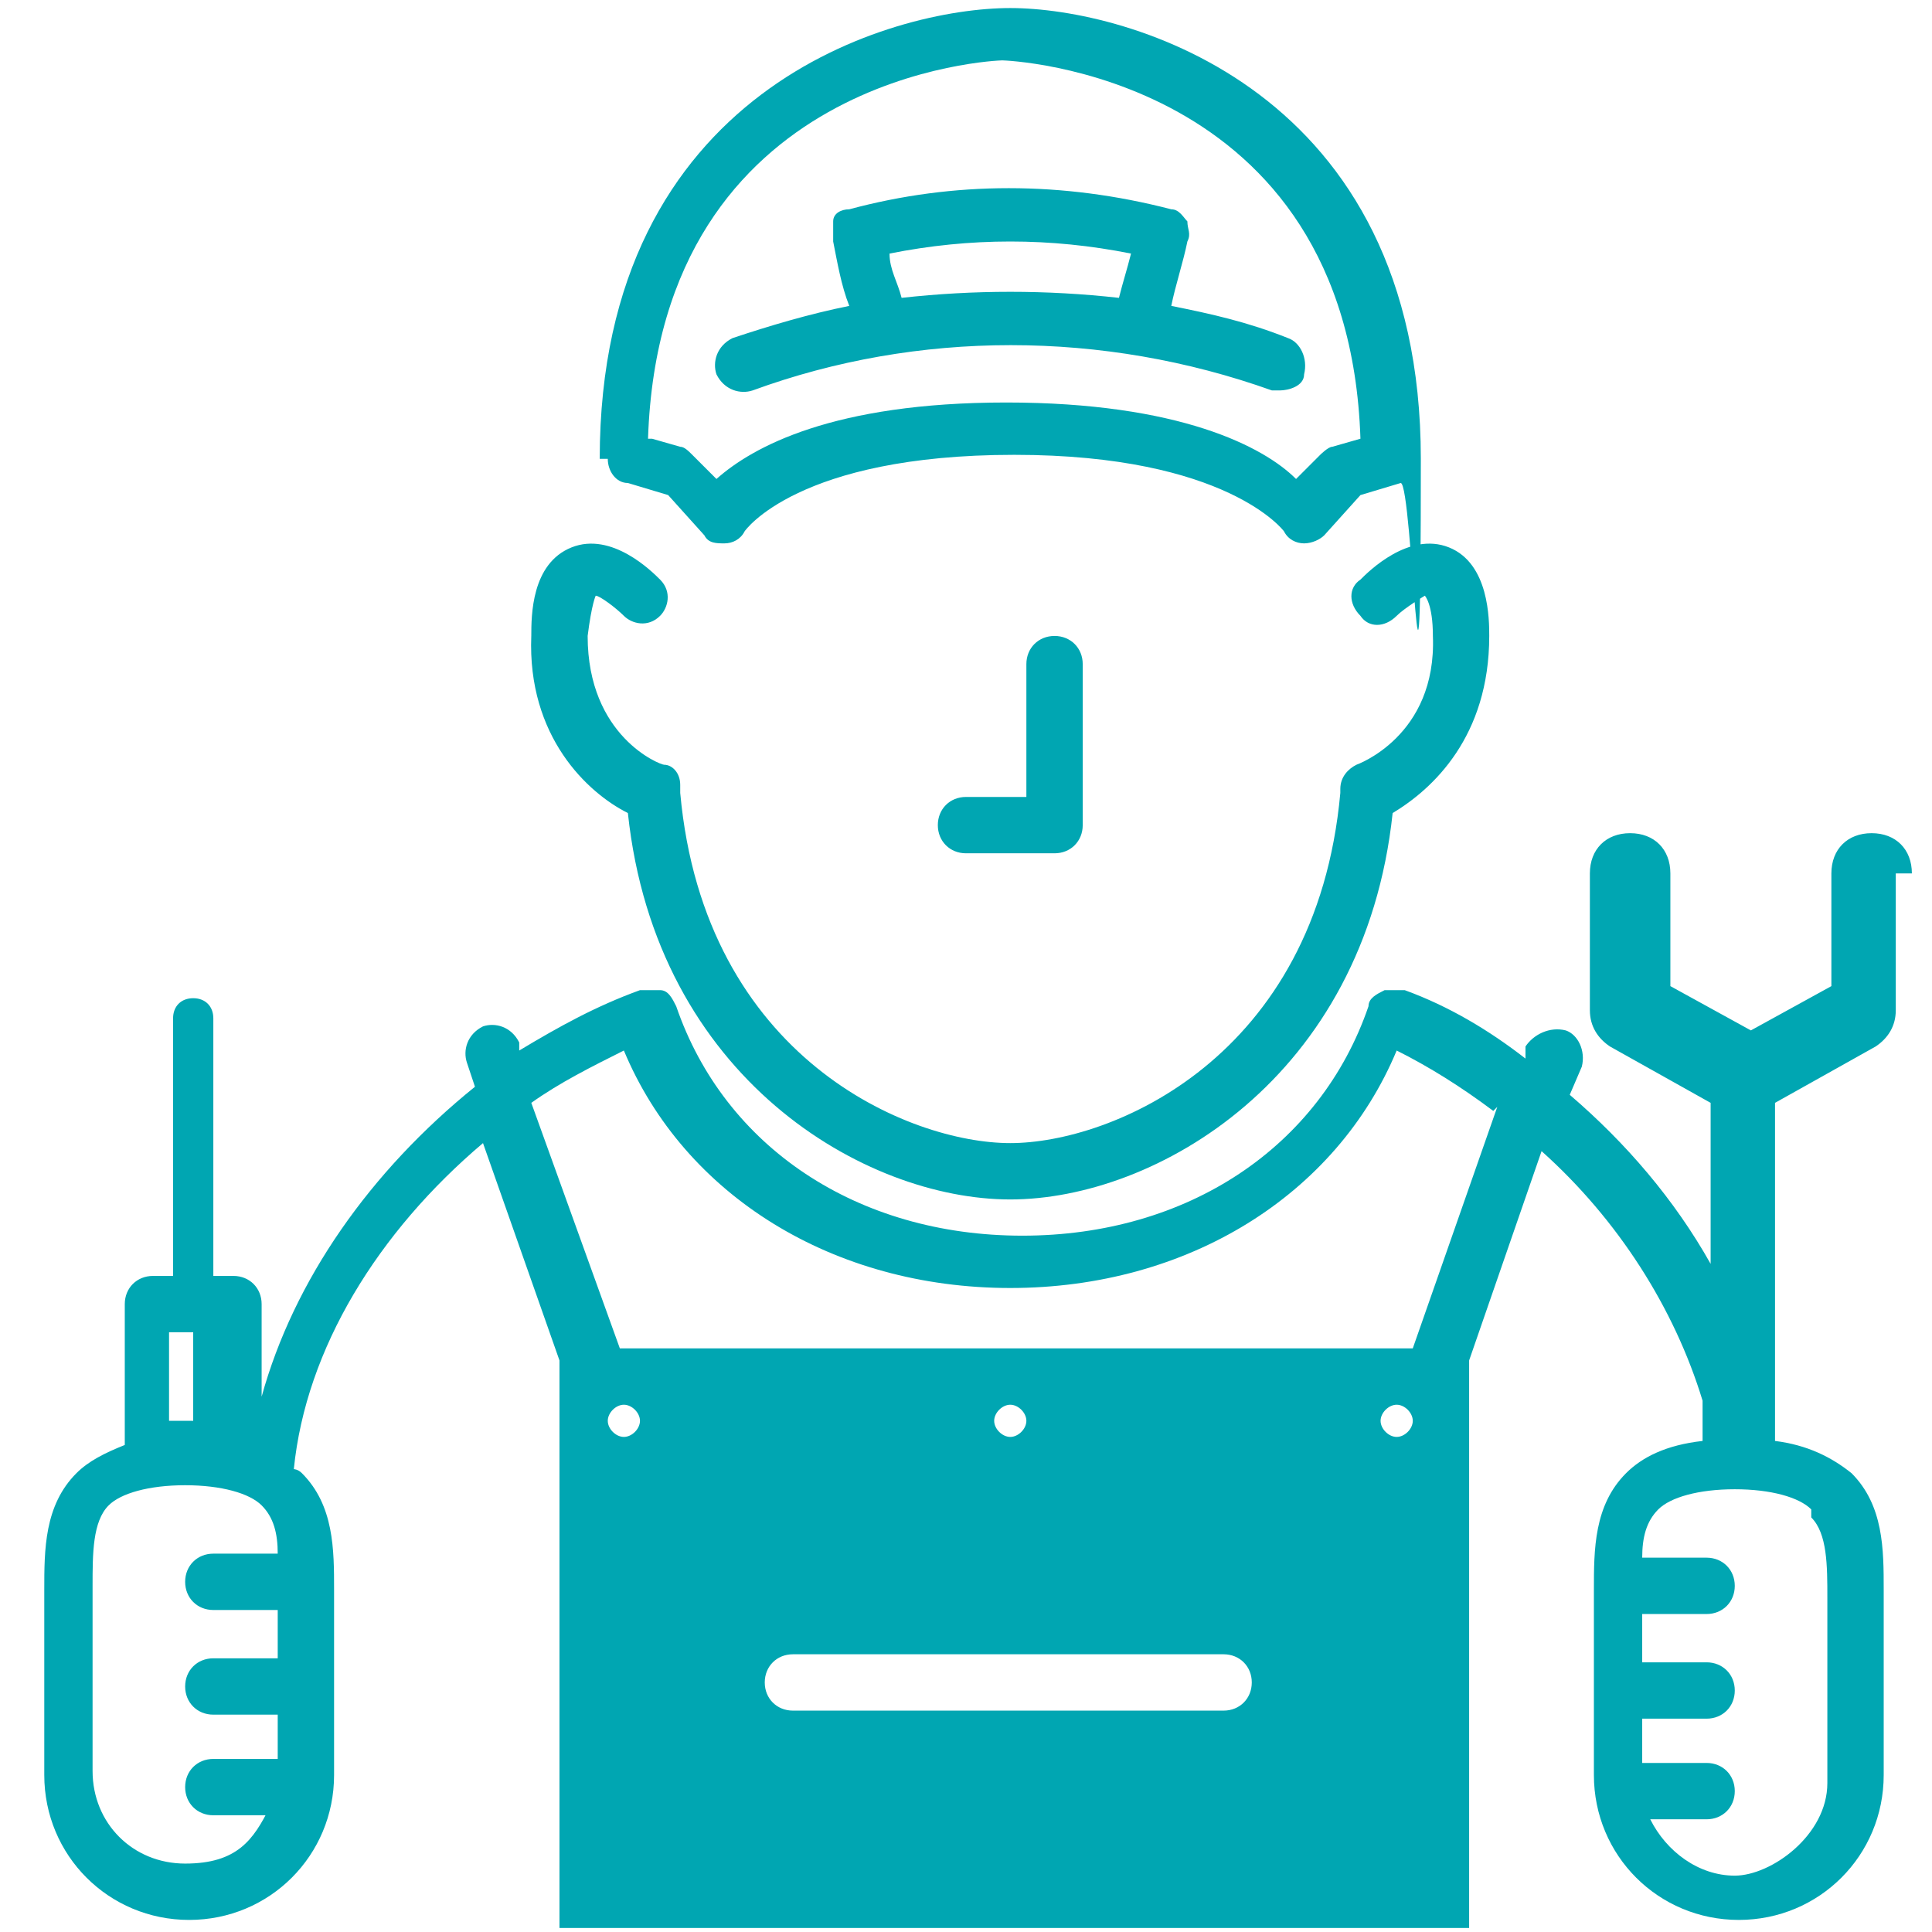 <?xml version="1.0" encoding="UTF-8"?>
<svg id="Layer_1" xmlns="http://www.w3.org/2000/svg" version="1.1" viewBox="0 0 48 48">
  <!-- Generator: Adobe Illustrator 29.5.1, SVG Export Plug-In . SVG Version: 2.1.0 Build 141)  -->
  <defs>
    <style>
      .st0 {
        fill: #00a6b2;
      }
    </style>
  </defs>
  <path class="st0" d="M13.2,15.8c0-.5,0-1.8,1-2.2,1-.4,2,.6,2.2.8.3.3.2.7,0,.9-.3.3-.7.2-.9,0-.2-.2-.6-.5-.7-.5,0,0-.1.2-.2,1,0,2.5,1.8,3.2,1.9,3.2.2,0,.4.2.4.5h0c0,.2,0,.2,0,.2.6,6.6,5.7,8.7,8.2,8.7s7.6-2.1,8.2-8.7c0,0,0,0,0-.1h0c0-.3.2-.5.4-.6,0,0,2-.7,1.9-3.2,0-.8-.2-1-.2-1,0,0-.5.3-.7.5-.3.3-.7.3-.9,0-.3-.3-.3-.7,0-.9.2-.2,1.2-1.2,2.2-.8,1,.4,1,1.8,1,2.2,0,2.5-1.4,3.8-2.4,4.4-.7,6.6-5.9,9.6-9.5,9.6s-8.8-3-9.5-9.6c-1-.5-2.5-1.9-2.4-4.4ZM14.9,11.4C14.9,2.2,22.2.2,25.1.2s10.2,2,10.2,11.2-.2.6-.5.6l-1,.3-.9,1c-.1.1-.3.2-.5.2s0,0,0,0c-.2,0-.4-.1-.5-.3,0,0-1.4-1.9-6.7-1.9-5.4,0-6.7,1.9-6.7,1.9-.1.2-.3.3-.5.3-.2,0-.4,0-.5-.2l-.9-1-1-.3c-.3,0-.5-.3-.5-.6ZM16.2,10.9l.7.2c.1,0,.2.1.3.2l.6.6c.9-.8,2.9-1.9,7.2-1.9,4.3,0,6.4,1.1,7.2,1.9l.6-.6c0,0,.2-.2.3-.2l.7-.2c-.3-9.1-8.8-9.4-8.9-9.4s-8.5.3-8.8,9.4ZM17.8,9.3c-.1-.3,0-.7.4-.9.9-.3,1.9-.6,2.9-.8-.2-.5-.3-1.1-.4-1.6,0-.2,0-.4,0-.5,0-.2.2-.3.4-.3,2.6-.7,5.3-.7,8,0,.2,0,.3.2.4.3,0,.2.1.3,0,.5-.1.5-.3,1.1-.4,1.6,1,.2,1.9.4,2.9.8.3.1.5.5.4.9,0,.3-.4.4-.6.4,0,0-.2,0-.2,0-4.2-1.5-8.8-1.5-12.9,0-.3.1-.7,0-.9-.4ZM22.4,7.4c1.8-.2,3.6-.2,5.4,0,.1-.4.2-.7.3-1.1-2-.4-4-.4-6,0,0,.4.2.7.3,1.1ZM47.1,21.7v3.4c0,.4-.2.7-.5.9l-2.5,1.4v8.4s0,0,0,0c.8.1,1.4.4,1.9.8.8.8.8,1.9.8,2.9v4.6c0,2-1.6,3.6-3.6,3.6s-3.6-1.6-3.6-3.6v-4.6c0-1,0-2.1.8-2.9.4-.4,1-.7,1.9-.8,0,0,0,0,0,0v-1c-.7-2.3-2.1-4.5-4-6.2l-1.8,5.2v14.1H13.9v-14.1l-1.9-5.4c-2.6,2.2-4.4,5.1-4.7,8.1,0,0,.1,0,.2.1.8.8.8,1.9.8,2.9v4.6c0,2-1.6,3.6-3.6,3.6s-3.6-1.6-3.6-3.6v-4.6c0-1,0-2.1.8-2.9.3-.3.7-.5,1.2-.7v-3.5c0-.4.3-.7.7-.7h.5v-6.4c0-.3.2-.5.5-.5s.5.2.5.5v6.4h.5c.4,0,.7.3.7.7v2.3c.8-2.9,2.7-5.6,5.3-7.7l-.2-.6c-.1-.3,0-.7.4-.9.3-.1.7,0,.9.4v.2c1-.6,1.9-1.1,3-1.5.2,0,.4,0,.5,0,.2,0,.3.2.4.4,1.2,3.5,4.5,5.7,8.6,5.7s7.4-2.2,8.6-5.7c0-.2.2-.3.4-.4.2,0,.4,0,.5,0,1.1.4,2.1,1,3,1.7v-.3c.2-.3.6-.5,1-.4.3.1.5.5.4.9l-.3.7c1.4,1.2,2.6,2.6,3.5,4.2v-4l-2.5-1.4c-.3-.2-.5-.5-.5-.9v-3.4c0-.6.4-1,1-1s1,.4,1,1v2.8l2,1.1,2-1.1v-2.8c0-.6.4-1,1-1s1,.4,1,1ZM4.2,35.3h.6v-2.2h-.6v2.2ZM6.7,45.1h-1.4c-.4,0-.7-.3-.7-.7s.3-.7.7-.7h1.6v-1.1h-1.6c-.4,0-.7-.3-.7-.7s.3-.7.7-.7h1.6v-1.2h-1.6c-.4,0-.7-.3-.7-.7s.3-.7.7-.7h1.6c0-.5-.1-.9-.4-1.2-.3-.3-1-.5-1.9-.5s-1.6.2-1.9.5c-.4.4-.4,1.2-.4,2v4.6c0,1.3,1,2.3,2.3,2.3s1.7-.6,2.1-1.4ZM15.9,35.3c0-.2-.2-.4-.4-.4s-.4.2-.4.4.2.4.4.4.4-.2.4-.4ZM31.1,41.8c0-.4-.3-.7-.7-.7h-10.7c-.4,0-.7.3-.7.7s.3.7.7.7h10.7c.4,0,.7-.3.7-.7ZM25.1,35.7c.2,0,.4-.2.4-.4s-.2-.4-.4-.4-.4.2-.4.4.2.4.4.4ZM35.1,35.3c0-.2-.2-.4-.4-.4s-.4.2-.4.4.2.4.4.4.4-.2.4-.4ZM37.1,27.6c-.8-.6-1.6-1.1-2.4-1.5-1.5,3.6-5.2,5.9-9.6,5.9s-8.1-2.3-9.6-5.9c-.8.4-1.6.8-2.3,1.3l2.2,6.1h19.7l2.1-6ZM45,37.5c-.3-.3-1-.5-1.9-.5s-1.6.2-1.9.5c-.3.3-.4.7-.4,1.2h1.6c.4,0,.7.3.7.7s-.3.7-.7.7h-1.6v1.2h1.6c.4,0,.7.3.7.7s-.3.7-.7.7h-1.6v1.1h1.6c.4,0,.7.3.7.7s-.3.7-.7.7h-1.4c.4.8,1.2,1.4,2.1,1.4s2.3-1,2.3-2.3v-4.6c0-.8,0-1.6-.4-2ZM25.5,16.5v3.3h-1.5c-.4,0-.7.3-.7.7s.3.7.7.7h2.2c.4,0,.7-.3.7-.7v-4c0-.4-.3-.7-.7-.7s-.7.3-.7.7Z"/>
</svg>